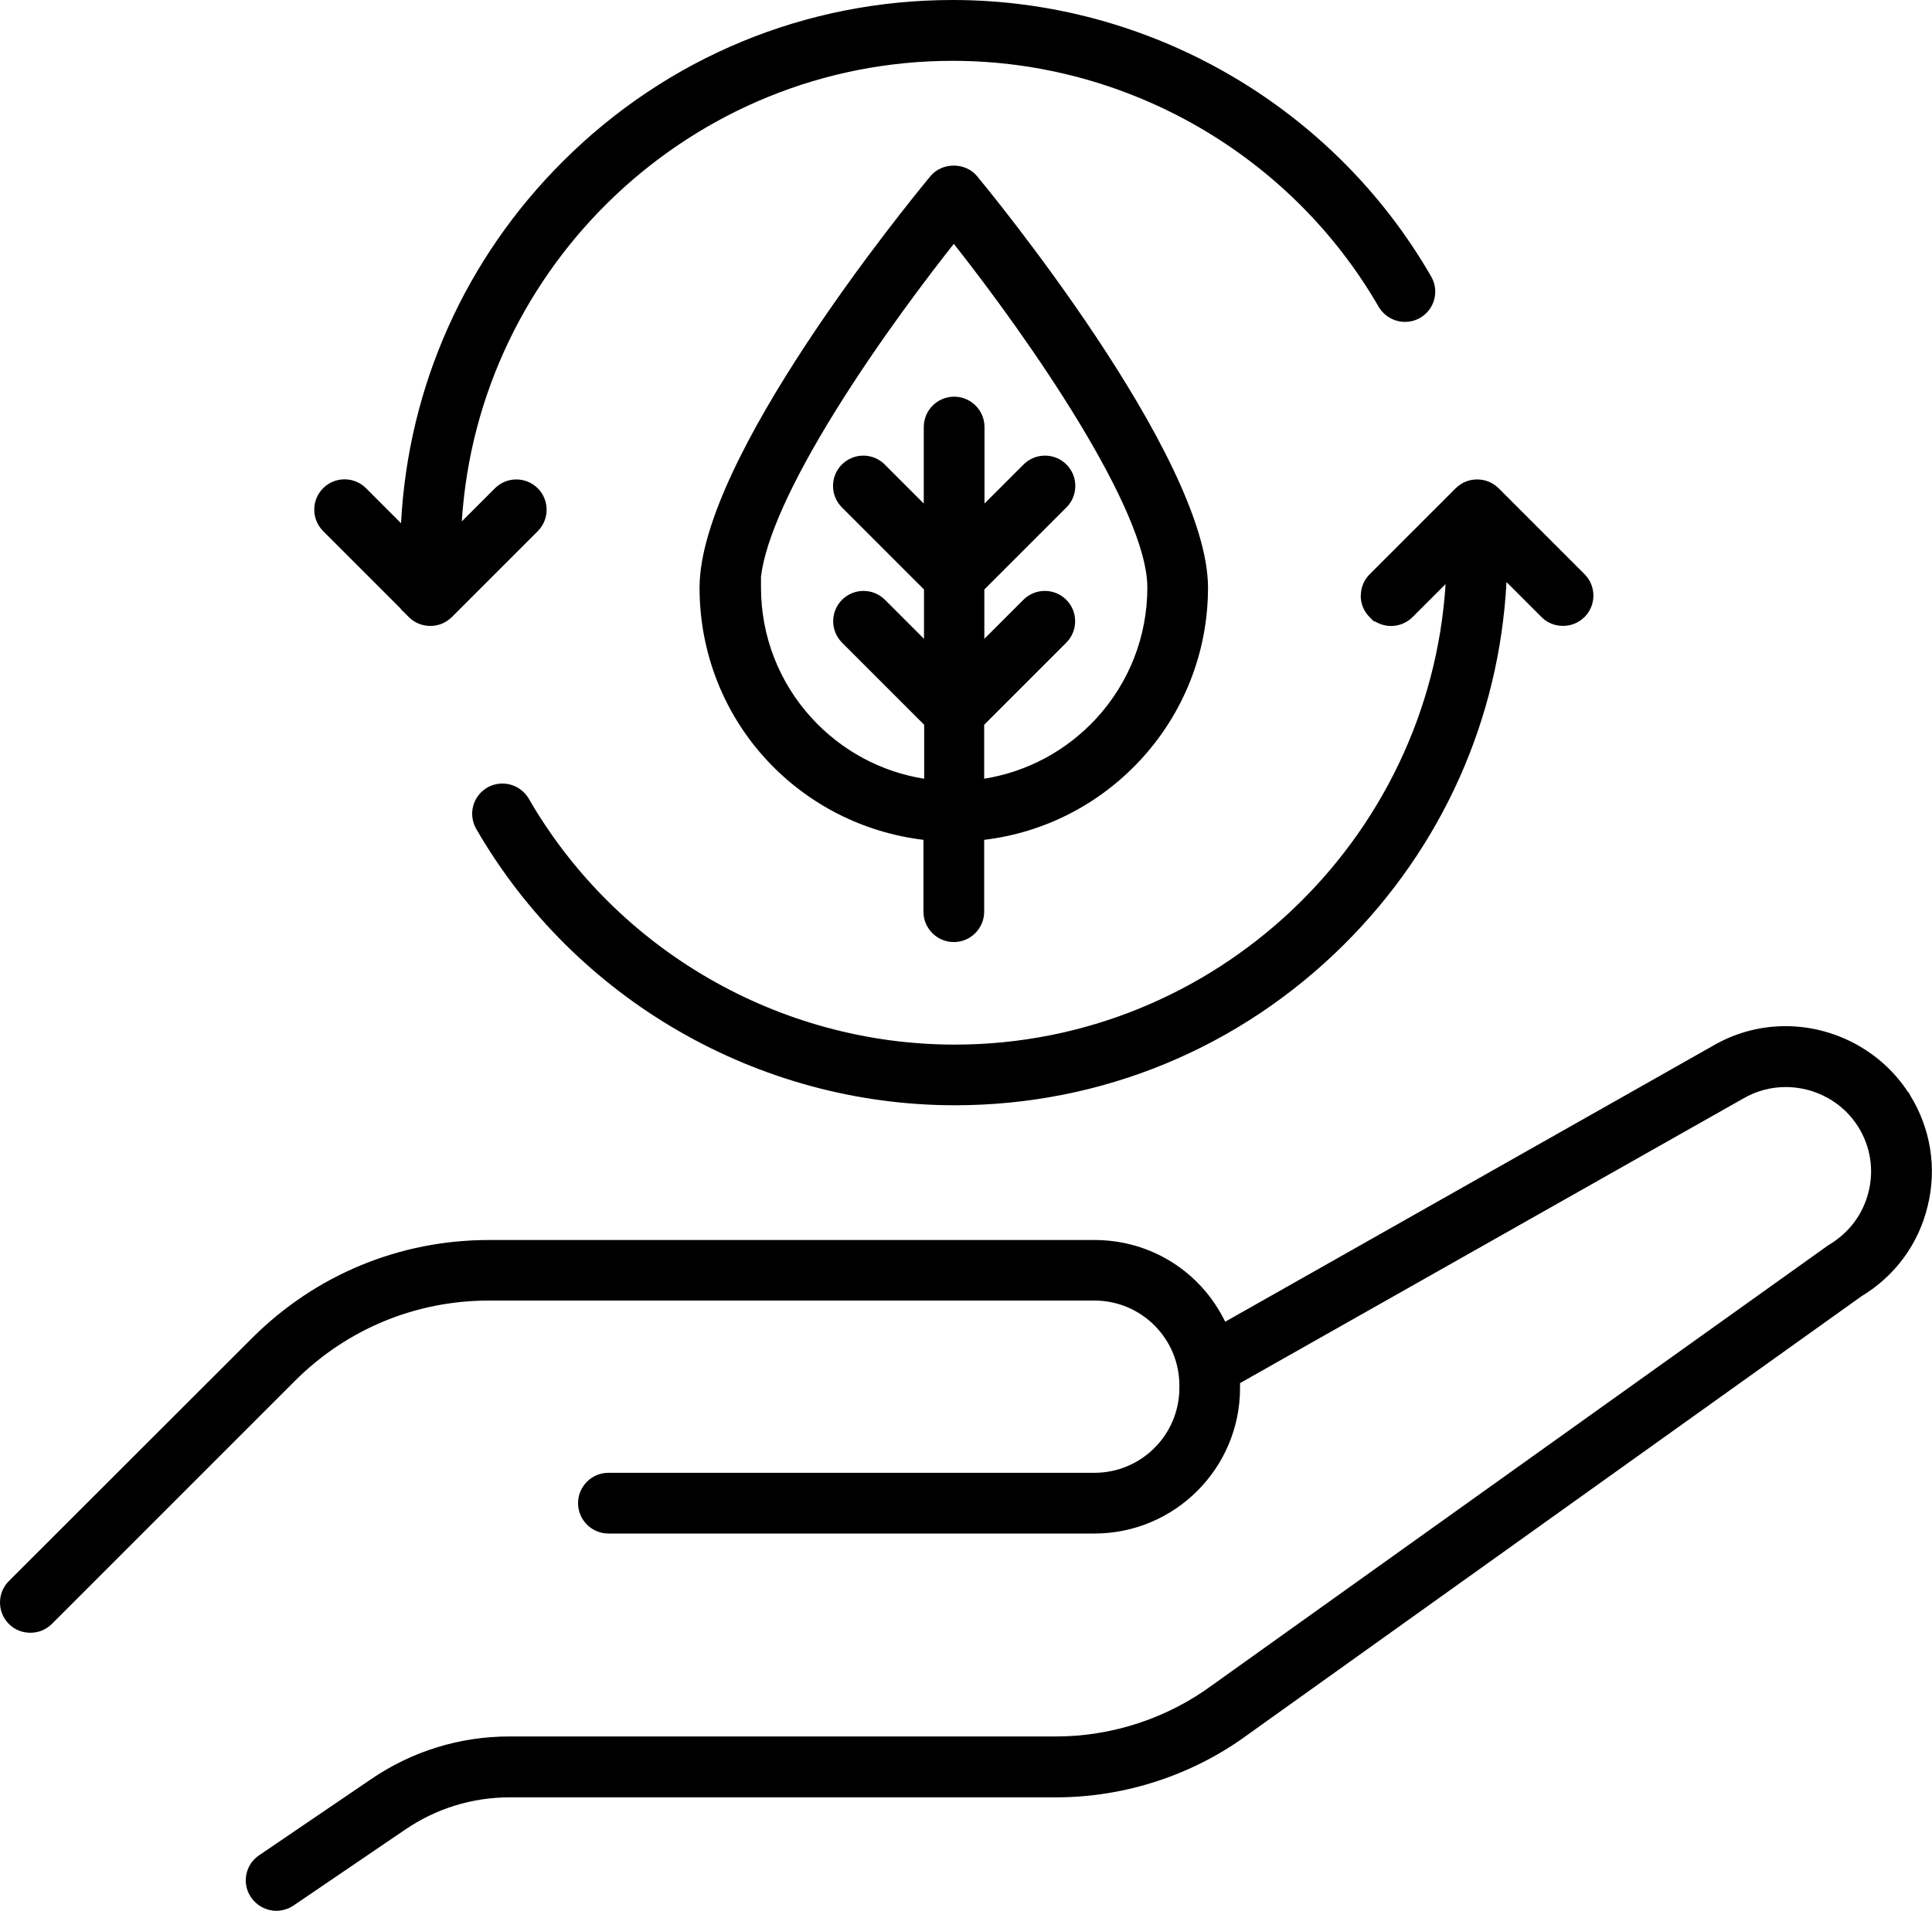<?xml version="1.0" encoding="UTF-8"?>
<svg id="Layer_2" data-name="Layer 2" xmlns="http://www.w3.org/2000/svg" viewBox="0 0 348.7 344.88">
  <g id="Layer_1-2" data-name="Layer 1">
    <g>
      <path d="m344.73,197.62l-.3-.49-.08-.04c-4.8-7.34-13.21-11.87-22.09-11.87-4.68,0-9.26,1.26-13.25,3.63l-87.88,49.72c-4.39-9.03-13.42-14.75-23.58-14.75h-109.29c-16.16,0-31.36,6.3-42.79,17.73L1.6,285.38c-1.03,1.03-1.6,2.41-1.6,3.87s.57,2.83,1.6,3.87c1.04,1.04,2.39,1.59,3.88,1.59s2.79-.55,3.85-1.56l.02-.02.02-.02,43.85-43.85c9.35-9.35,21.79-14.51,35.03-14.51h109.29c8.45,0,15.32,6.87,15.32,15.32v.45c0,8.45-6.87,15.32-15.32,15.32h-87.73c-3.02,0-5.48,2.46-5.48,5.48s2.46,5.48,5.48,5.48h87.73c14.49,0,26.27-11.79,26.27-26.27v-.45c0-.15,0-.29,0-.43l90.72-51.31c2.37-1.4,5.04-2.13,7.78-2.13,5.31,0,10.32,2.75,13.08,7.19,2.19,3.52,2.86,7.67,1.87,11.68-1,4.09-3.51,7.44-7.26,9.68l-.07.04-.07.05-110.97,79.25c-8.13,6.02-18.16,9.33-28.26,9.33h-98.69c-8.96,0-17.6,2.67-24.98,7.72l-20.2,13.73c-1.22.82-2.04,2.07-2.31,3.51-.27,1.44.04,2.9.89,4.12,1,1.47,2.74,2.39,4.53,2.39,1.05,0,2.13-.32,3.04-.91l20.24-13.76c5.57-3.8,12.08-5.81,18.84-5.81h98.65c12.42,0,24.75-4.05,34.71-11.42l110.6-79.01c6.08-3.67,10.33-9.45,11.97-16.3,1.69-6.87.55-13.99-3.2-20.05Z"/>
      <path d="m172.15,170.04c3.02,0,5.48-2.46,5.48-5.48v-12.97c10.75-1.28,20.68-6.33,28.13-14.34,7.92-8.51,12.27-19.59,12.27-31.18,0-23.75-39.97-72.21-41.67-74.26-1.01-1.22-2.55-1.92-4.22-1.92s-3.21.7-4.22,1.92c-4.28,5.17-41.66,50.99-41.66,74.26,0,11.7,4.36,22.81,12.28,31.28,7.41,7.93,17.34,12.94,28.13,14.24v12.97c0,3.02,2.46,5.48,5.48,5.48Zm-34.8-65.97c.81-6.68,5.39-16.91,13.39-29.82,8.01-12.93,17.15-24.86,21.41-30.24,13.68,17.32,34.93,47.94,34.93,62.06,0,8.74-3.26,17.11-9.17,23.56-5.38,5.86-12.51,9.69-20.28,10.93v-9.74l14.82-14.82c1.03-1.03,1.6-2.41,1.6-3.87s-.57-2.83-1.6-3.87c-1.03-1.03-2.41-1.6-3.87-1.6s-2.83.57-3.87,1.6l-7.05,7.05v-8.91l14.82-14.82c1.03-1.03,1.6-2.41,1.6-3.87s-.57-2.83-1.6-3.87c-1.03-1.03-2.41-1.6-3.87-1.6s-2.83.57-3.87,1.6l-7.05,7.05v-13.81c0-3.02-2.46-5.48-5.48-5.48s-5.48,2.46-5.48,5.48v13.81l-7.05-7.05c-1.03-1.03-2.41-1.6-3.86-1.6s-2.83.57-3.87,1.6c-1.03,1.03-1.6,2.41-1.6,3.87s.57,2.83,1.6,3.87l14.82,14.82v8.91l-7.05-7.05c-1.03-1.03-2.41-1.6-3.87-1.6s-2.83.57-3.87,1.6c-1.03,1.03-1.6,2.41-1.6,3.87s.57,2.83,1.6,3.87l14.82,14.82v9.74c-7.77-1.23-14.9-5.06-20.28-10.93-5.91-6.45-9.17-14.82-9.17-23.56v-2h-.02Z"/>
      <path d="m72.37,109.89l-.04.04,1.46,1.46c1.03,1.03,2.41,1.59,3.88,1.59s2.78-.55,3.84-1.56l.02-.02.02-.02,15.51-15.51c2.13-2.13,2.13-5.6,0-7.73-1.03-1.03-2.41-1.6-3.87-1.6s-2.83.57-3.87,1.6l-5.97,5.97c2.93-46.28,41.66-83.13,88.58-83.13,31.61,0,61.07,17.01,76.89,44.38.99,1.69,2.81,2.74,4.76,2.74.95,0,1.89-.25,2.71-.71,1.29-.75,2.2-1.94,2.57-3.35.37-1.41.17-2.89-.57-4.16C240.54,19.12,207.44,0,171.95,0c-26.49,0-51.45,10.31-70.27,29.04-17.7,17.61-28,40.68-29.3,65.4l-6.32-6.32c-1.03-1.03-2.41-1.6-3.87-1.6s-2.83.57-3.87,1.6c-1.03,1.03-1.6,2.41-1.6,3.87s.57,2.83,1.6,3.87l14.05,14.05Z"/>
      <path d="m245.59,107.52c0,1.46.57,2.83,1.6,3.87l.79.79.16-.04c.87.55,1.88.85,2.93.85,1.46,0,2.83-.57,3.87-1.6l5.97-5.97c-2.93,46.28-41.66,83.13-88.58,83.13-31.61,0-61.07-17.01-76.89-44.38-.99-1.69-2.81-2.74-4.76-2.74-.95,0-1.89.25-2.71.71-1.29.75-2.2,1.94-2.57,3.35-.37,1.41-.17,2.89.57,4.16,17.77,30.74,50.86,49.85,86.36,49.85,26.49,0,51.45-10.31,70.27-29.04,17.7-17.61,28-40.68,29.3-65.4l6.32,6.32c1.04,1.04,2.39,1.59,3.88,1.59s2.79-.55,3.85-1.56l.02-.02.02-.02c2.13-2.13,2.13-5.6,0-7.73l-15.51-15.51c-1.03-1.03-2.41-1.59-3.88-1.59s-2.78.55-3.84,1.56l-.02.02-.02.02-15.51,15.51c-1.03,1.03-1.6,2.41-1.6,3.87Z"/>
    </g>
  </g>
</svg>